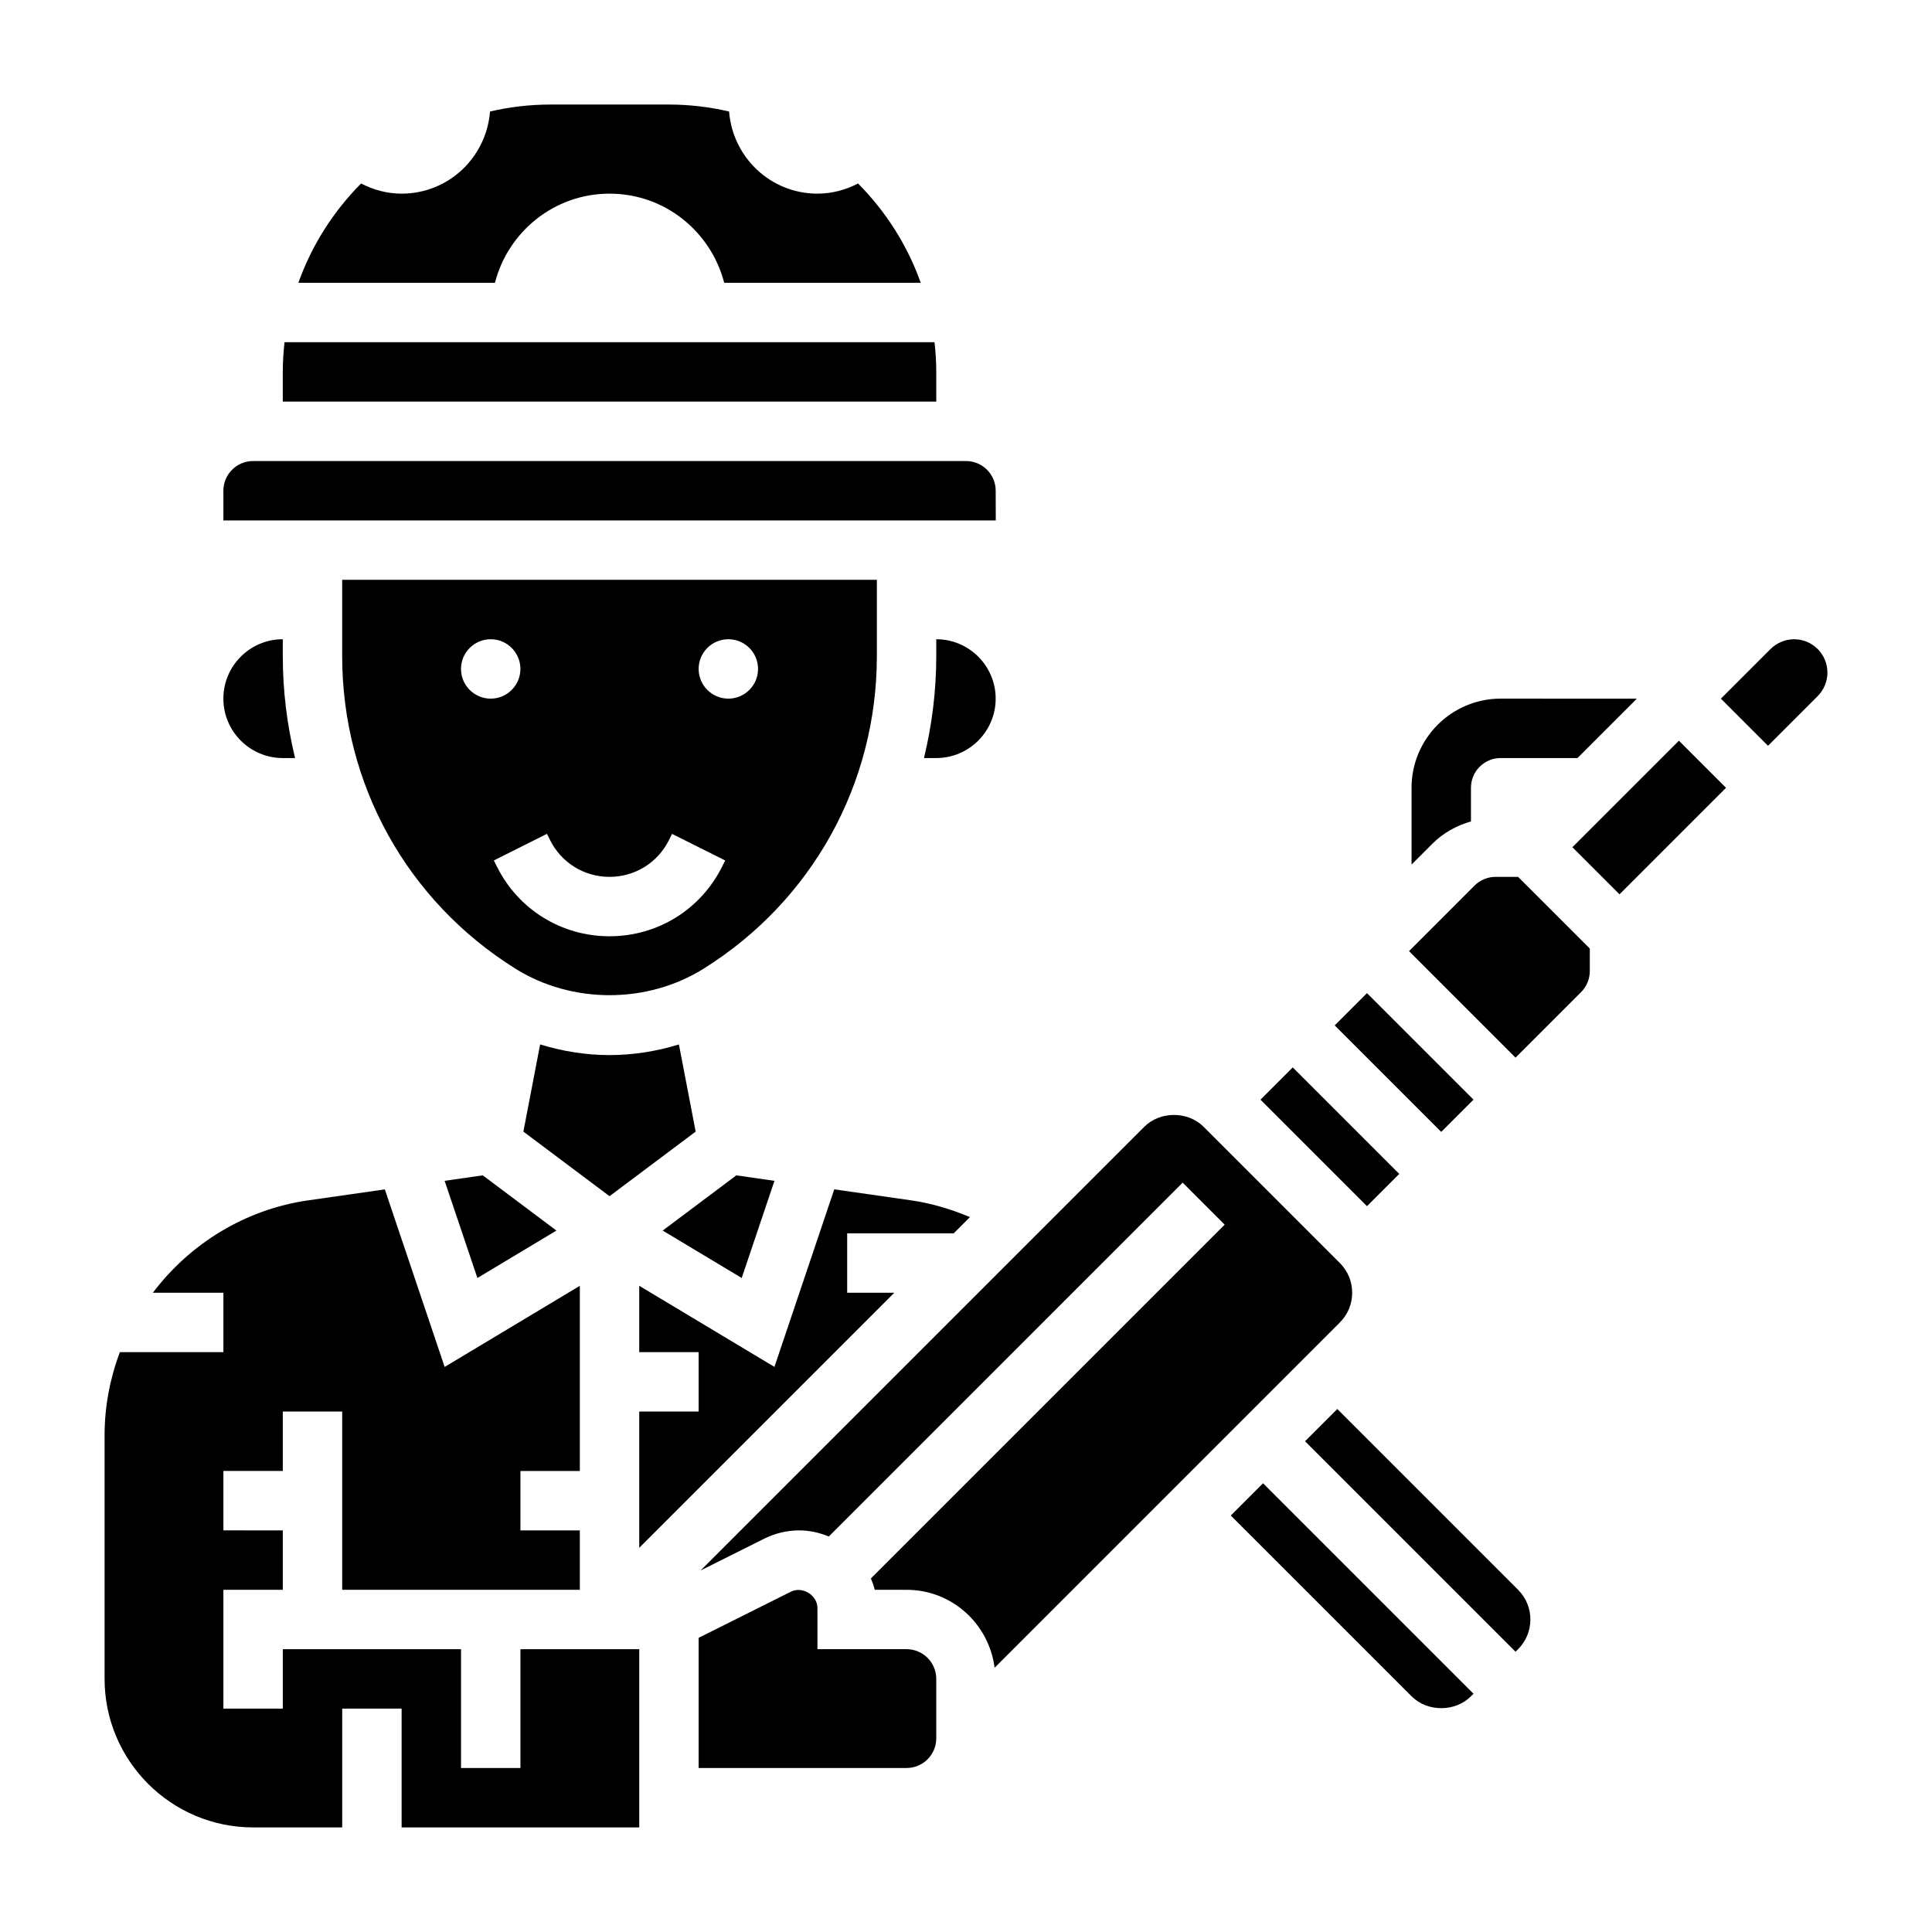 <?xml version="1.0" encoding="UTF-8"?>
<!-- Uploaded to: ICON Repo, www.svgrepo.com, Generator: ICON Repo Mixer Tools -->
<svg fill="#000000" width="800px" height="800px" version="1.1" viewBox="144 144 512 512" xmlns="http://www.w3.org/2000/svg">
 <g>
  <path d="m533.82 361.68v-8.918c0-4.344 3.527-7.871 7.871-7.871h20.355l15.742-15.742-36.098-0.004c-13.02 0-23.617 10.598-23.617 23.617v20.355l5.566-5.566c2.824-2.824 6.375-4.766 10.18-5.871z"/>
  <path d="m328.36 443.89-4.441-23.098c-5.934 1.816-12.113 2.816-18.387 2.816-6.273 0-12.453-1-18.391-2.824l-4.438 23.105 22.828 17.113z"/>
  <path d="m392.12 317.86c0 9.25-1.141 18.301-3.258 27.031h3.258c8.684 0 15.742-7.062 15.742-15.742 0-8.684-7.062-15.742-15.742-15.742z"/>
  <path d="m407.87 274.05c0-4.344-3.527-7.871-7.871-7.871h-188.93c-4.344 0-7.871 3.527-7.871 7.871v7.871h204.69z"/>
  <path d="m261.83 456.93 8.684 25.75 20.941-12.566-19.516-14.633z"/>
  <path d="m305.54 195.32c14.656 0 26.867 10.059 30.379 23.617h52.082c-3.551-9.988-9.289-18.941-16.609-26.309-3.238 1.668-6.859 2.691-10.75 2.691-12.414 0-22.477-9.613-23.426-21.773-5.125-1.188-10.453-1.84-15.934-1.84h-31.488c-5.481 0-10.809 0.652-15.934 1.844-0.949 12.16-11.012 21.77-23.426 21.77-3.891 0-7.512-1.023-10.746-2.691-7.32 7.367-13.059 16.32-16.609 26.309h52.082c3.512-13.555 15.719-23.617 30.379-23.617z"/>
  <path d="m478.04 435.42 8.551-8.551 28.227 28.227-8.551 8.551z"/>
  <path d="m497.71 415.74 8.551-8.551 28.227 28.227-8.551 8.551z"/>
  <path d="m349.24 456.93-10.105-1.449-19.516 14.633 20.941 12.566z"/>
  <path d="m392.12 242.56c0-2.66-0.172-5.281-0.465-7.871h-172.25c-0.293 2.59-0.465 5.211-0.465 7.871v7.871h173.18z"/>
  <path d="m376.38 317.86v-20.199h-141.7v20.199c0 33.914 17.168 64.883 45.926 82.859 14.957 9.352 34.891 9.352 49.844 0 28.758-17.973 45.926-48.949 45.926-82.859zm-110.21 3.414c0-4.344 3.527-7.871 7.871-7.871s7.871 3.527 7.871 7.871-3.527 7.871-7.871 7.871c-4.348 0-7.871-3.523-7.871-7.871zm69.184 52.414c-5.684 11.375-17.113 18.434-29.824 18.434-12.715 0-24.145-7.062-29.828-18.438l-0.828-1.66 14.082-7.047 0.828 1.672c3 6 9.031 9.73 15.746 9.73s12.746-3.731 15.742-9.73l0.828-1.66 14.082 7.047zm1.664-44.543c-4.344 0-7.871-3.527-7.871-7.871s3.527-7.871 7.871-7.871 7.871 3.527 7.871 7.871c0 4.348-3.527 7.871-7.871 7.871z"/>
  <path d="m384.25 581.05h-23.617v-10.879c0.008-3.434-3.992-5.879-7.047-4.352l-24.441 12.223v34.496h55.105c4.344 0 7.871-3.527 7.871-7.871v-15.742c0-4.348-3.523-7.875-7.871-7.875z"/>
  <path d="m368.51 486.59v-15.742h28.23l4.297-4.297c-5.016-2.133-10.266-3.684-15.75-4.473l-20.199-2.891-15.855 47.051-35.828-21.488v17.586h15.742v15.742h-15.742v36.102l67.59-67.59z"/>
  <path d="m502.34 486.59c0-2.977-1.156-5.762-3.258-7.871l-36.102-36.102c-4.211-4.195-11.531-4.195-15.742 0l-117.58 117.58 16.895-8.445c2.852-1.426 6.047-2.184 9.227-2.184 2.793 0 5.422 0.613 7.856 1.621l93.781-93.781 11.133 11.133-93.75 93.75c0.41 0.977 0.754 1.977 1.016 3.023h8.445c12.012 0 21.844 9.047 23.316 20.656l91.504-91.508c2.102-2.109 3.262-4.894 3.262-7.871z"/>
  <path d="m470.17 545.63 47.91 47.906c4.211 4.195 11.531 4.195 15.742 0l0.676-0.676-55.777-55.781z"/>
  <path d="m498.4 517.4-8.547 8.547 55.781 55.781 0.676-0.676c2.102-2.109 3.258-4.894 3.258-7.871 0-2.977-1.156-5.762-3.258-7.871z"/>
  <path d="m540.34 376.38c-2.07 0-4.102 0.836-5.566 2.305l-17.371 17.375 28.23 28.23 17.375-17.375c1.469-1.473 2.305-3.496 2.305-5.566v-5.969l-19.004-19z"/>
  <path d="m619.46 313.41c-2.32 0-4.598 0.938-6.242 2.582l-13.16 13.16 12.484 12.488 13.16-13.16c1.648-1.648 2.586-3.922 2.586-6.246 0-4.863-3.961-8.824-8.828-8.824z"/>
  <path d="m560.7 368.52 28.227-28.227 12.484 12.484-28.227 28.227z"/>
  <path d="m281.92 612.54h-15.742v-31.488h-47.234v15.742l-15.742 0.004v-31.488h15.742v-15.742l-15.742-0.004v-15.742h15.742v-15.742h15.742v47.23h62.977v-15.742h-15.742v-15.742h15.742v-49.074l-35.824 21.5-15.855-47.051-20.199 2.891c-16.906 2.398-31.512 11.578-41.273 24.496h18.691v15.742l-27.434 0.004c-2.613 6.91-4.055 14.367-4.055 22.086v64.504c0 21.703 17.656 39.359 39.359 39.359h23.617v-31.488h15.742v31.488h62.977v-47.23h-31.488z"/>
  <path d="m218.94 344.89h3.258c-2.117-8.723-3.258-17.773-3.258-27.031v-4.457c-8.684 0-15.742 7.062-15.742 15.742 0 8.684 7.059 15.746 15.742 15.746z"/>
 </g>
</svg>